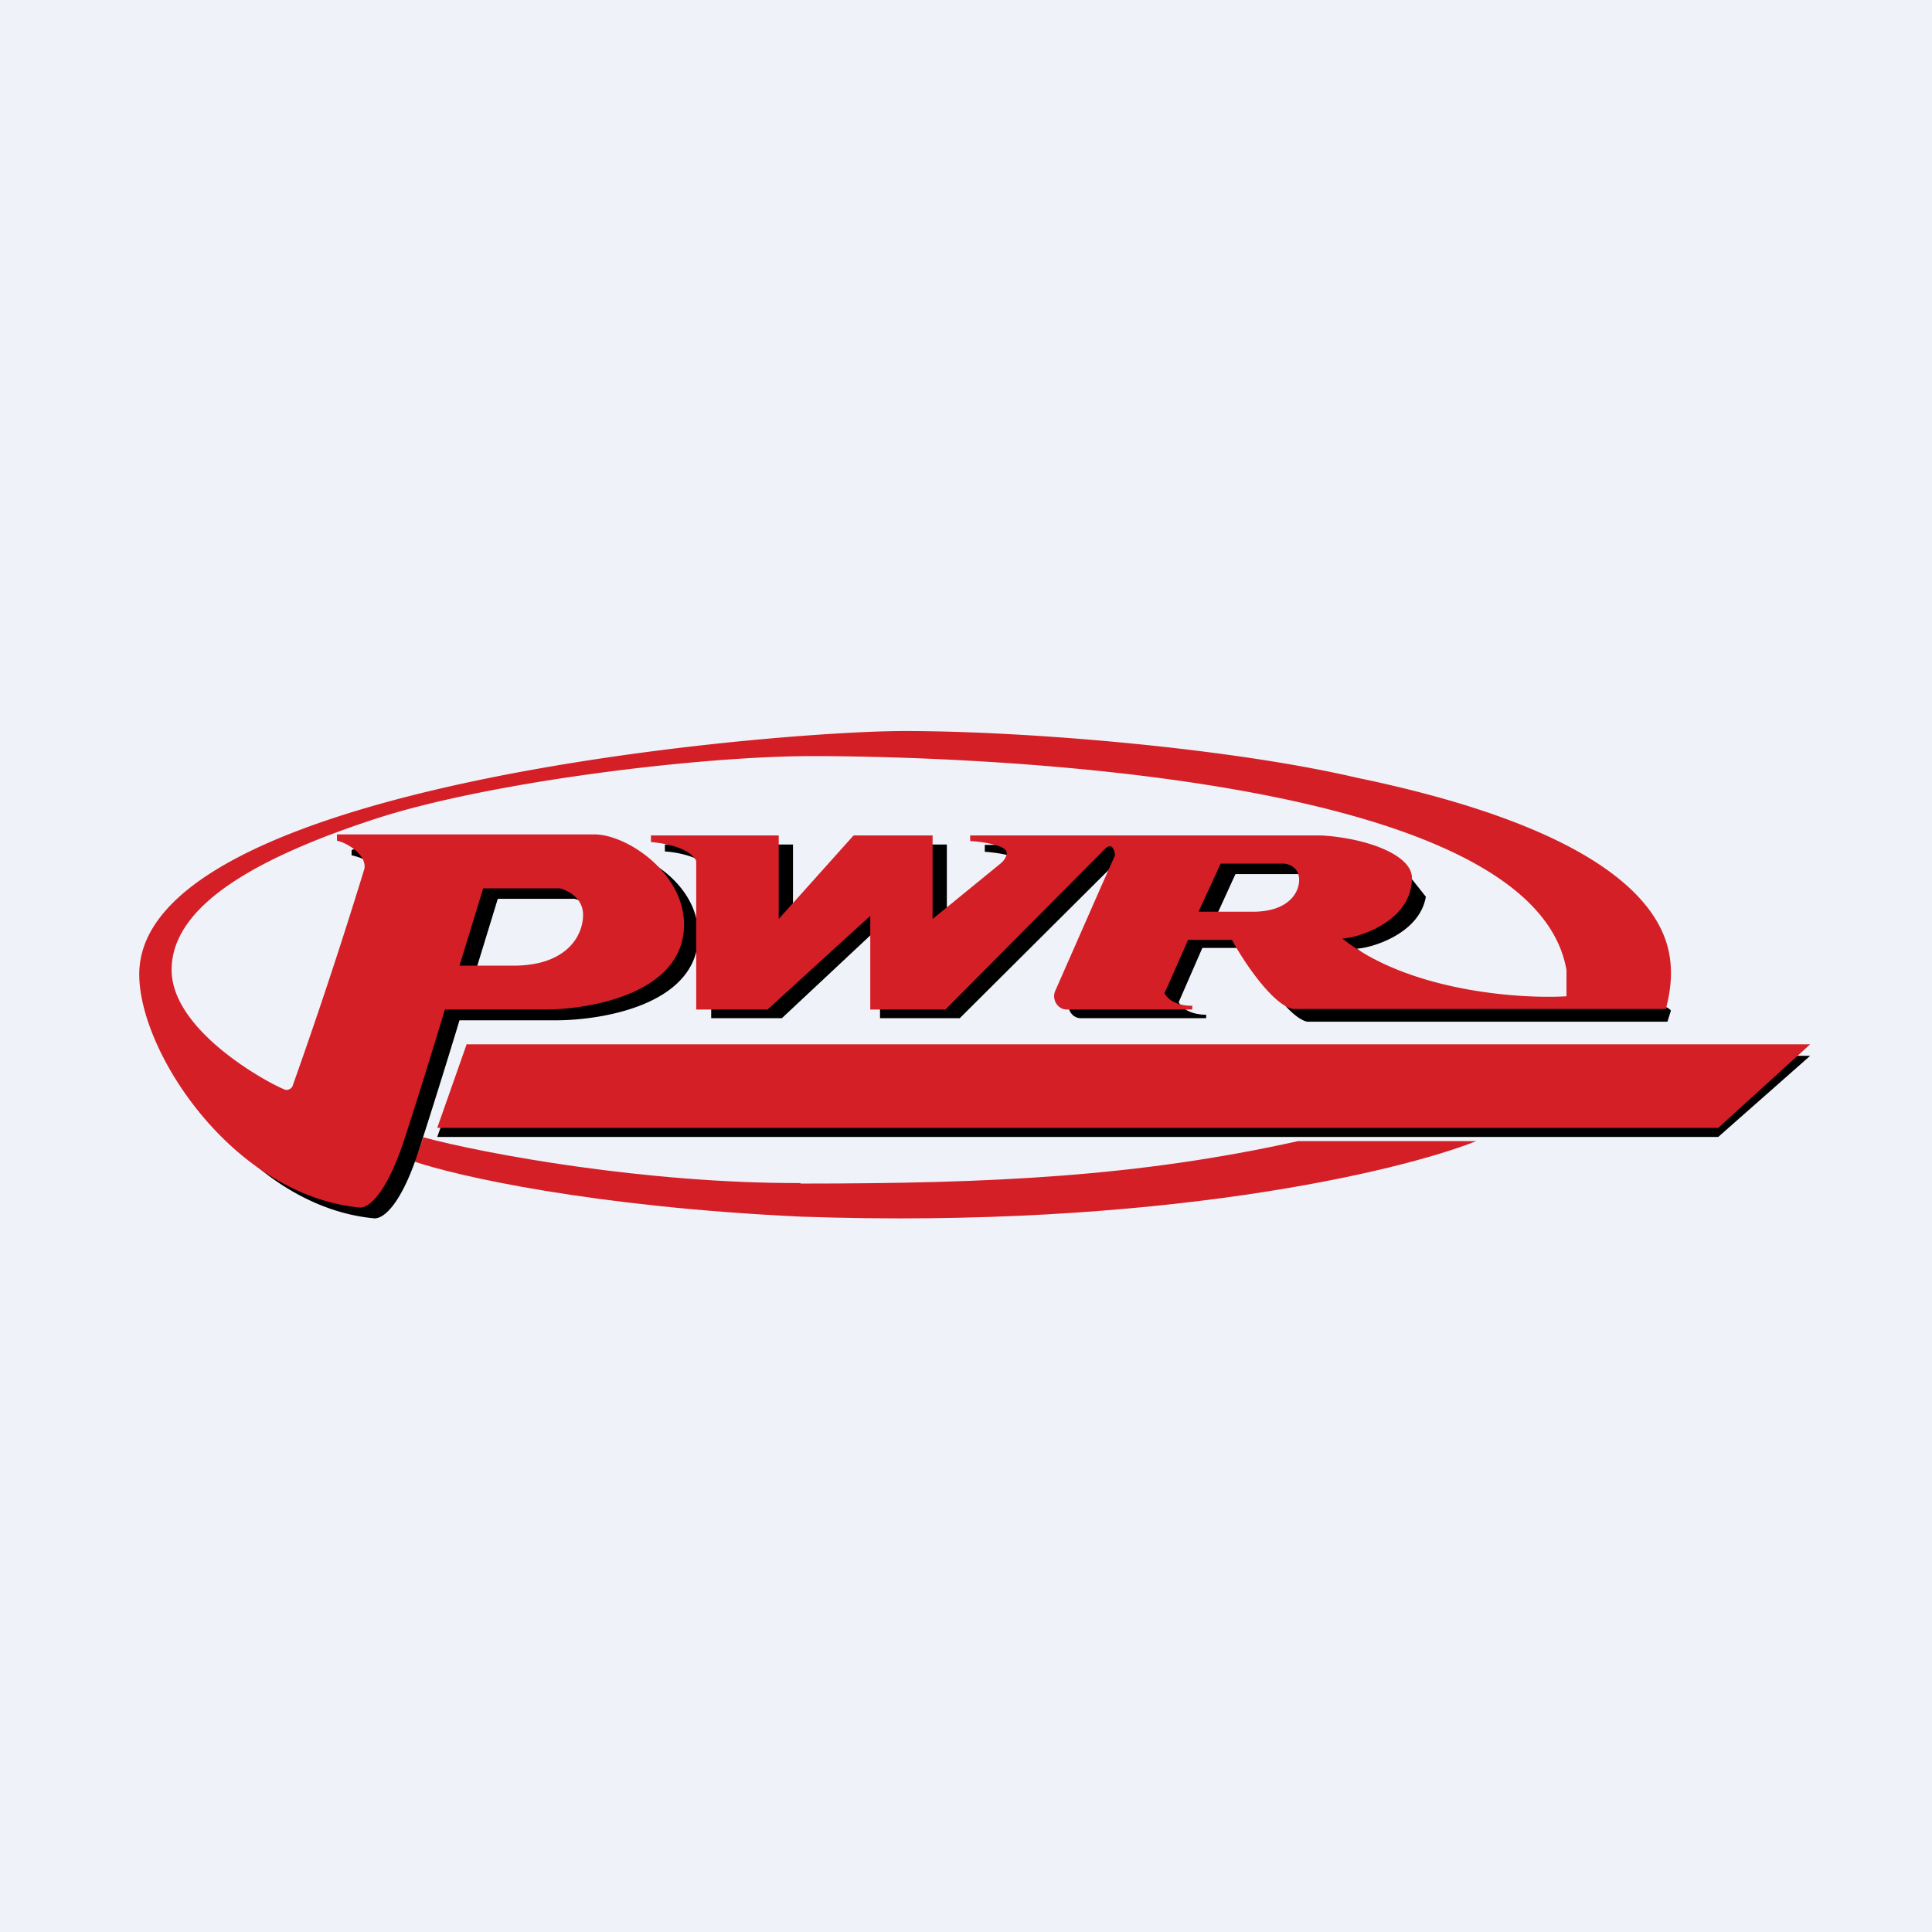 <?xml version="1.0" encoding="UTF-8"?>
<!-- generated by Finnhub -->
<svg viewBox="0 0 55.5 55.5" xmlns="http://www.w3.org/2000/svg">
<path d="M 0,0 H 55.5 V 55.5 H 0 Z" fill="rgb(239, 242, 248)"/>
<path d="M 22.99,33.985 C 18.58,34 13.93,33.15 12.16,32.67 L 11.91,33.37 C 13.11,33.78 17.01,34.67 23.01,34.95 C 33.3,35.31 40.22,33.65 42.41,32.78 H 37.29 C 32.7,33.8 28.53,34 23,34 Z" fill="rgb(212, 31, 39)"/>
<path d="M 40.45,25.125 C 40.19,24.94 39.61,24.62 38.73,24.3 A 5.98,5.98 0 0,0 38.39,24.27 H 28.29 V 24.47 C 28.64,24.49 29.33,24.59 29.33,24.81 C 29.33,24.93 29.23,25.05 29.17,25.1 L 27.2,26.7 V 24.26 H 24.93 L 22.78,26.7 V 24.26 H 19.1 V 24.46 C 19.46,24.48 20.21,24.62 20.43,25.02 V 29.25 H 22.46 L 25.28,26.61 V 29.25 H 27.57 L 32.12,24.72 C 32.15,24.68 32.22,24.6 32.3,24.6 C 32.39,24.6 32.44,24.78 32.44,24.87 L 30.73,28.7 C 30.61,28.96 30.79,29.25 31.05,29.25 H 34.65 V 29.15 C 34.46,29.15 34.04,29.11 33.86,28.79 L 34.54,27.23 H 35.79 C 36.14,27.88 36.98,29.22 37.55,29.35 H 47.9 L 48,29.03 C 47.84,28.83 47.26,28.78 46.36,28.71 A 41.3,41.3 0 0,1 45.31,28.62 V 28.91 C 44,29 40.89,28.79 38.98,27.25 C 39.3,27.25 40.77,26.87 40.96,25.76 L 40.46,25.13 Z M 34.86,26.49 L 35.49,25.11 H 37.32 C 37.54,25.14 37.74,25.28 37.74,25.58 C 37.74,25.96 37.41,26.49 36.42,26.49 H 34.85 Z"/>
<path d="M 10.19,24.385 L 10.1,24.42 V 24.57 C 10.39,24.63 10.95,24.85 10.89,25.25 C 10.83,25.65 9.49,29.59 8.82,31.51 A 0.2,0.2 0 0,1 8.64,31.61 C 8.61,31.61 8.37,31.51 8.04,31.31 L 7.75,33.28 L 5.28,30.98 C 6.35,32.88 8.35,34.78 10.76,35 C 11.08,35 11.56,34.47 12,33.14 C 12.35,32.08 12.95,30.14 13.2,29.31 H 15.96 C 17.33,29.31 20.06,28.85 20.06,26.86 C 20.06,25.37 18.43,24.41 17.51,24.39 H 10.2 Z M 13.62,28.04 L 14.3,25.82 H 16.5 C 16.72,25.87 17.17,26.09 17.17,26.57 C 17.17,27.18 16.7,28.04 15.17,28.04 H 13.62 Z"/>
<path d="M 13.41,30.315 L 12.56,32.66 H 49.36 L 52,30.33 H 13.42 Z"/>
<path d="M 47.84,28.985 H 37.14 C 36.57,28.87 35.74,27.65 35.39,27 H 34.13 L 33.61,28.18 L 33.45,28.53 C 33.63,28.85 34.05,28.9 34.25,28.89 V 29 H 30.64 C 30.38,29 30.2,28.7 30.32,28.45 L 31.6,25.54 L 32.03,24.57 C 32.03,24.49 31.98,24.31 31.89,24.31 C 31.82,24.31 31.74,24.38 31.71,24.42 L 27.16,29 H 25 V 26.31 L 22.05,29 H 20 V 24.73 C 19.79,24.33 19.05,24.22 18.7,24.19 V 24 H 22.37 V 26.4 L 24.52,24 H 26.79 V 26.4 L 28.75,24.8 C 28.81,24.75 28.92,24.63 28.92,24.5 C 28.92,24.28 28.22,24.18 27.87,24.16 V 24 H 37.97 C 39.27,24.08 40.56,24.56 40.56,25.22 C 40.56,26.52 38.91,26.96 38.56,26.96 C 40.48,28.49 43.69,28.7 45,28.62 V 27.87 C 44,22.01 26.53,21.72 23.33,21.72 C 20.14,21.72 14.08,22.45 10.79,23.52 C 7.49,24.6 4.93,25.97 4.93,27.86 C 4.93,29.74 8.09,31.31 8.22,31.31 A 0.2,0.2 0 0,0 8.4,31.21 A 147.9,147.9 0 0,0 10.47,24.95 C 10.53,24.55 9.97,24.21 9.68,24.15 V 23.97 H 17.09 C 18.01,23.98 19.65,25.07 19.65,26.56 C 19.65,28.55 16.91,29.02 15.55,29 H 12.78 C 12.53,29.84 11.93,31.78 11.58,32.84 C 11.13,34.16 10.66,34.69 10.34,34.69 C 6.7,34.34 4,30.23 4,27.99 C 4,22.51 22.3,21 25.97,21 C 29.63,21 35.42,21.51 38.97,22.34 C 47.56,24.12 47.97,26.89 48,27.87 C 48.01,28.25 47.95,28.63 47.85,29 Z M 35.07,24.8 L 34.43,26.19 H 36 C 36.99,26.19 37.32,25.66 37.32,25.28 C 37.32,24.98 37.12,24.84 36.9,24.81 H 35.07 Z M 13.2,27.74 L 13.88,25.52 H 16.08 C 16.3,25.57 16.75,25.79 16.75,26.28 C 16.75,26.88 16.28,27.74 14.75,27.74 H 13.2 Z" fill="rgb(212, 31, 39)" fill-rule="evenodd"/>
<path d="M 13.41,29.985 L 12.56,32.4 H 49.36 L 52,30 H 13.42 Z" fill="rgb(212, 31, 39)"/>
</svg>
